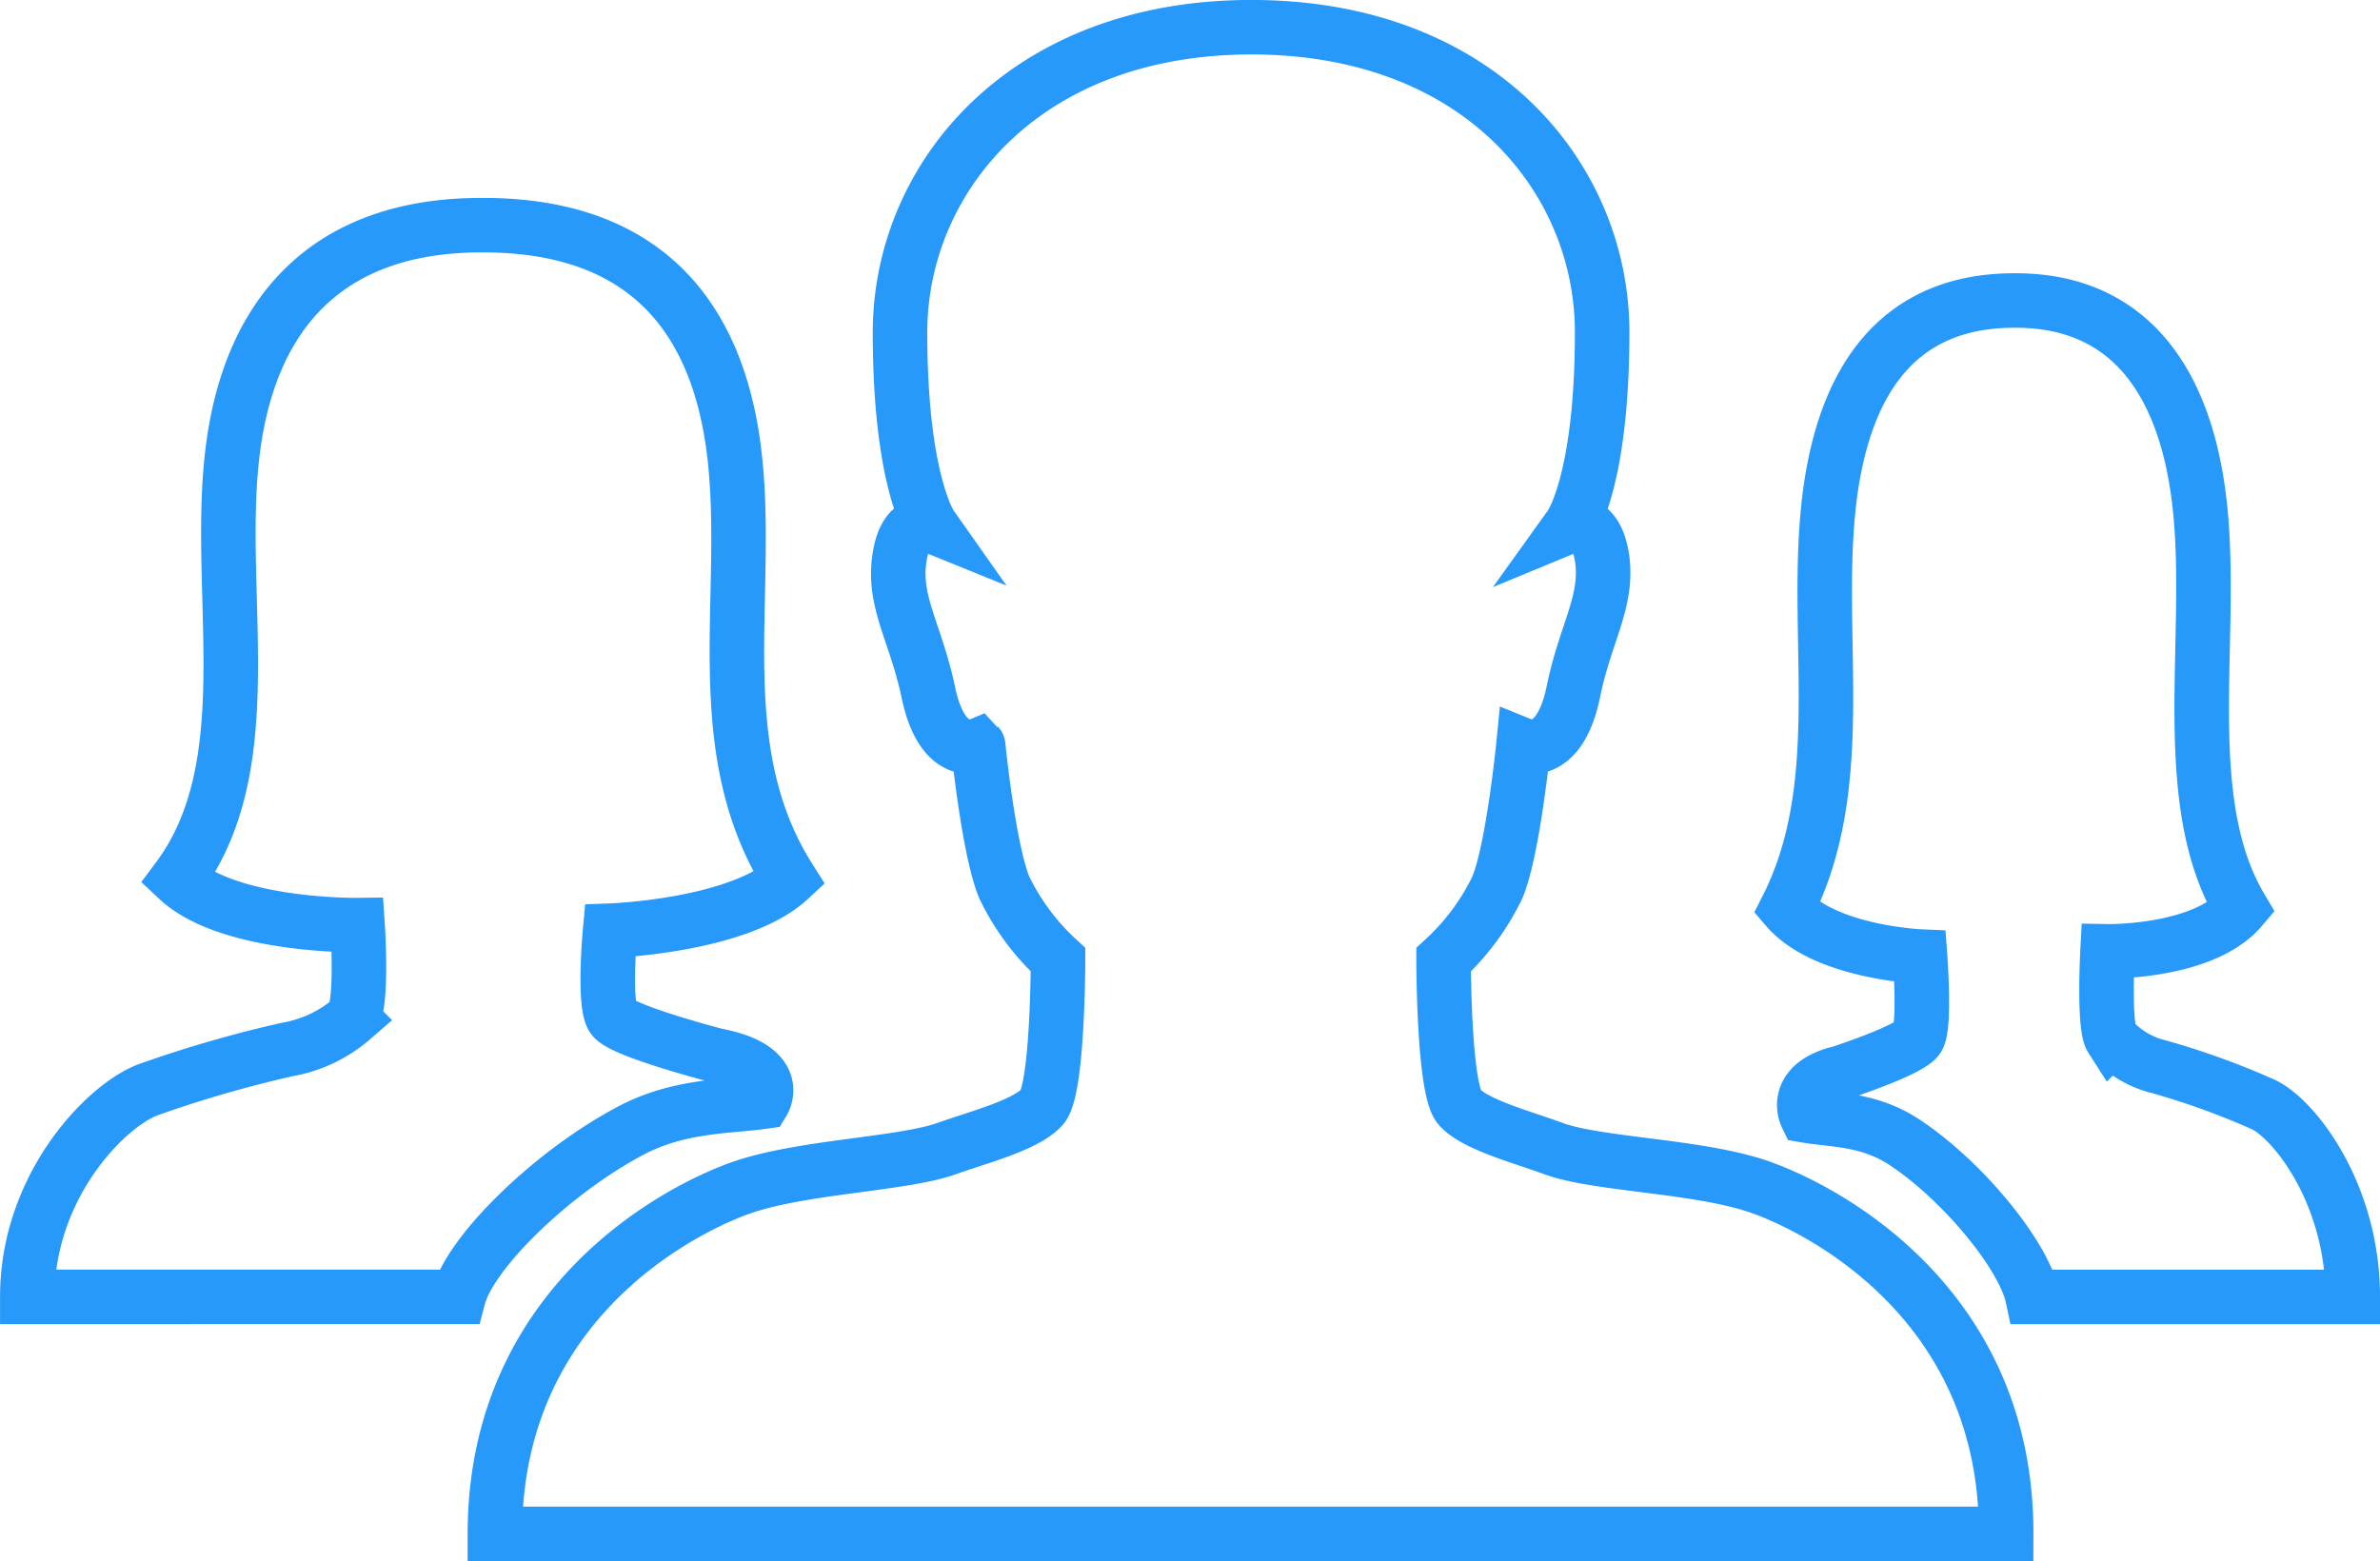<svg xmlns="http://www.w3.org/2000/svg" width="130.99" height="85.936" viewBox="0 0 130.99 85.936">
  <g id="Group_616" data-name="Group 616" transform="translate(-693.367 -2087.959)">
    <path id="Path_213" data-name="Path 213" d="M77.709,71.556c-3.347-1.137-8.817-1.194-11.238-2.075-1.674-.625-4.334-1.307-5.2-2.3s-.867-8.1-.867-8.1A13.15,13.15,0,0,0,63.363,55.1c.867-2.075,1.435-7.816,1.435-7.816s1.973.8,2.75-2.956c.658-3.24,1.913-4.945,1.584-7.333-.359-2.387-1.733-1.819-1.733-1.819s1.733-2.416,1.733-10.63c0-8.47-6.725-16.8-19.307-16.8-12.553,0-19.337,8.356-19.337,16.8,0,8.214,1.7,10.63,1.7,10.63s-1.4-.568-1.733,1.819c-.359,2.387.9,4.093,1.584,7.333.777,3.78,2.75,2.956,2.75,2.956S35.359,53,36.225,55.1a13.15,13.15,0,0,0,2.959,3.979s0,7.106-.867,8.1-3.527,1.677-5.2,2.274c-2.391.881-7.86.995-11.238,2.132-3.347,1.137-13.688,6.31-13.688,19.1H91.367C91.4,77.866,81.056,72.693,77.709,71.556Z" transform="translate(712.414 2081.711)" fill="none" stroke="#2699fb" stroke-width="3"/>
    <path id="Path_214" data-name="Path 214" d="M34.293,50.046s7.066-.245,9.875-2.853c-4.583-7.209-2.1-15.615-3.045-23.468C40.177,15.9,35.89,11.208,27.316,11.208H27.2c-8.278,0-12.743,4.663-13.689,12.517-.946,7.823,1.685,17.18-3.016,23.468,2.809,2.638,9.9,2.546,9.9,2.546h0s.3,4.418-.3,5.154a7.349,7.349,0,0,1-3.548,1.687A66.664,66.664,0,0,0,8.9,58.789c-2.306.828-6.682,5.277-6.682,11.412H25.956c.65-2.454,5.115-6.841,9.461-9.142,2.661-1.411,5.292-1.319,7.3-1.6,0,0,1.123-1.841-2.572-2.546,0,0-5.085-1.319-5.677-2.055C33.909,54.187,34.293,50.046,34.293,50.046Z" transform="translate(692.652 2089.146)" fill="none" stroke="#2699fb" stroke-width="3"/>
    <path id="Path_215" data-name="Path 215" d="M31.138,47.319s-5.245-.228-7.33-2.653c3.4-6.7,1.558-14.519,2.261-21.821.7-7.274,3.885-11.638,10.249-11.638h.088c6.145,0,9.459,4.336,10.162,11.638.7,7.274-1.251,15.973,2.239,21.821-2.085,2.453-7.352,2.367-7.352,2.367h0s-.219,4.107.219,4.792a5.1,5.1,0,0,0,2.634,1.569,42.151,42.151,0,0,1,5.684,2.054c1.712.77,4.96,4.906,4.96,10.611H37.327c-.483-2.282-3.8-6.361-7.023-8.5-1.975-1.312-3.929-1.227-5.421-1.483,0,0-.834-1.711,1.909-2.367,0,0,3.775-1.227,4.214-1.911C31.424,51.17,31.138,47.319,31.138,47.319Z" transform="translate(767.906 2093.294)" fill="none" stroke="#2699fb" stroke-width="3"/>
  </g>
</svg>
